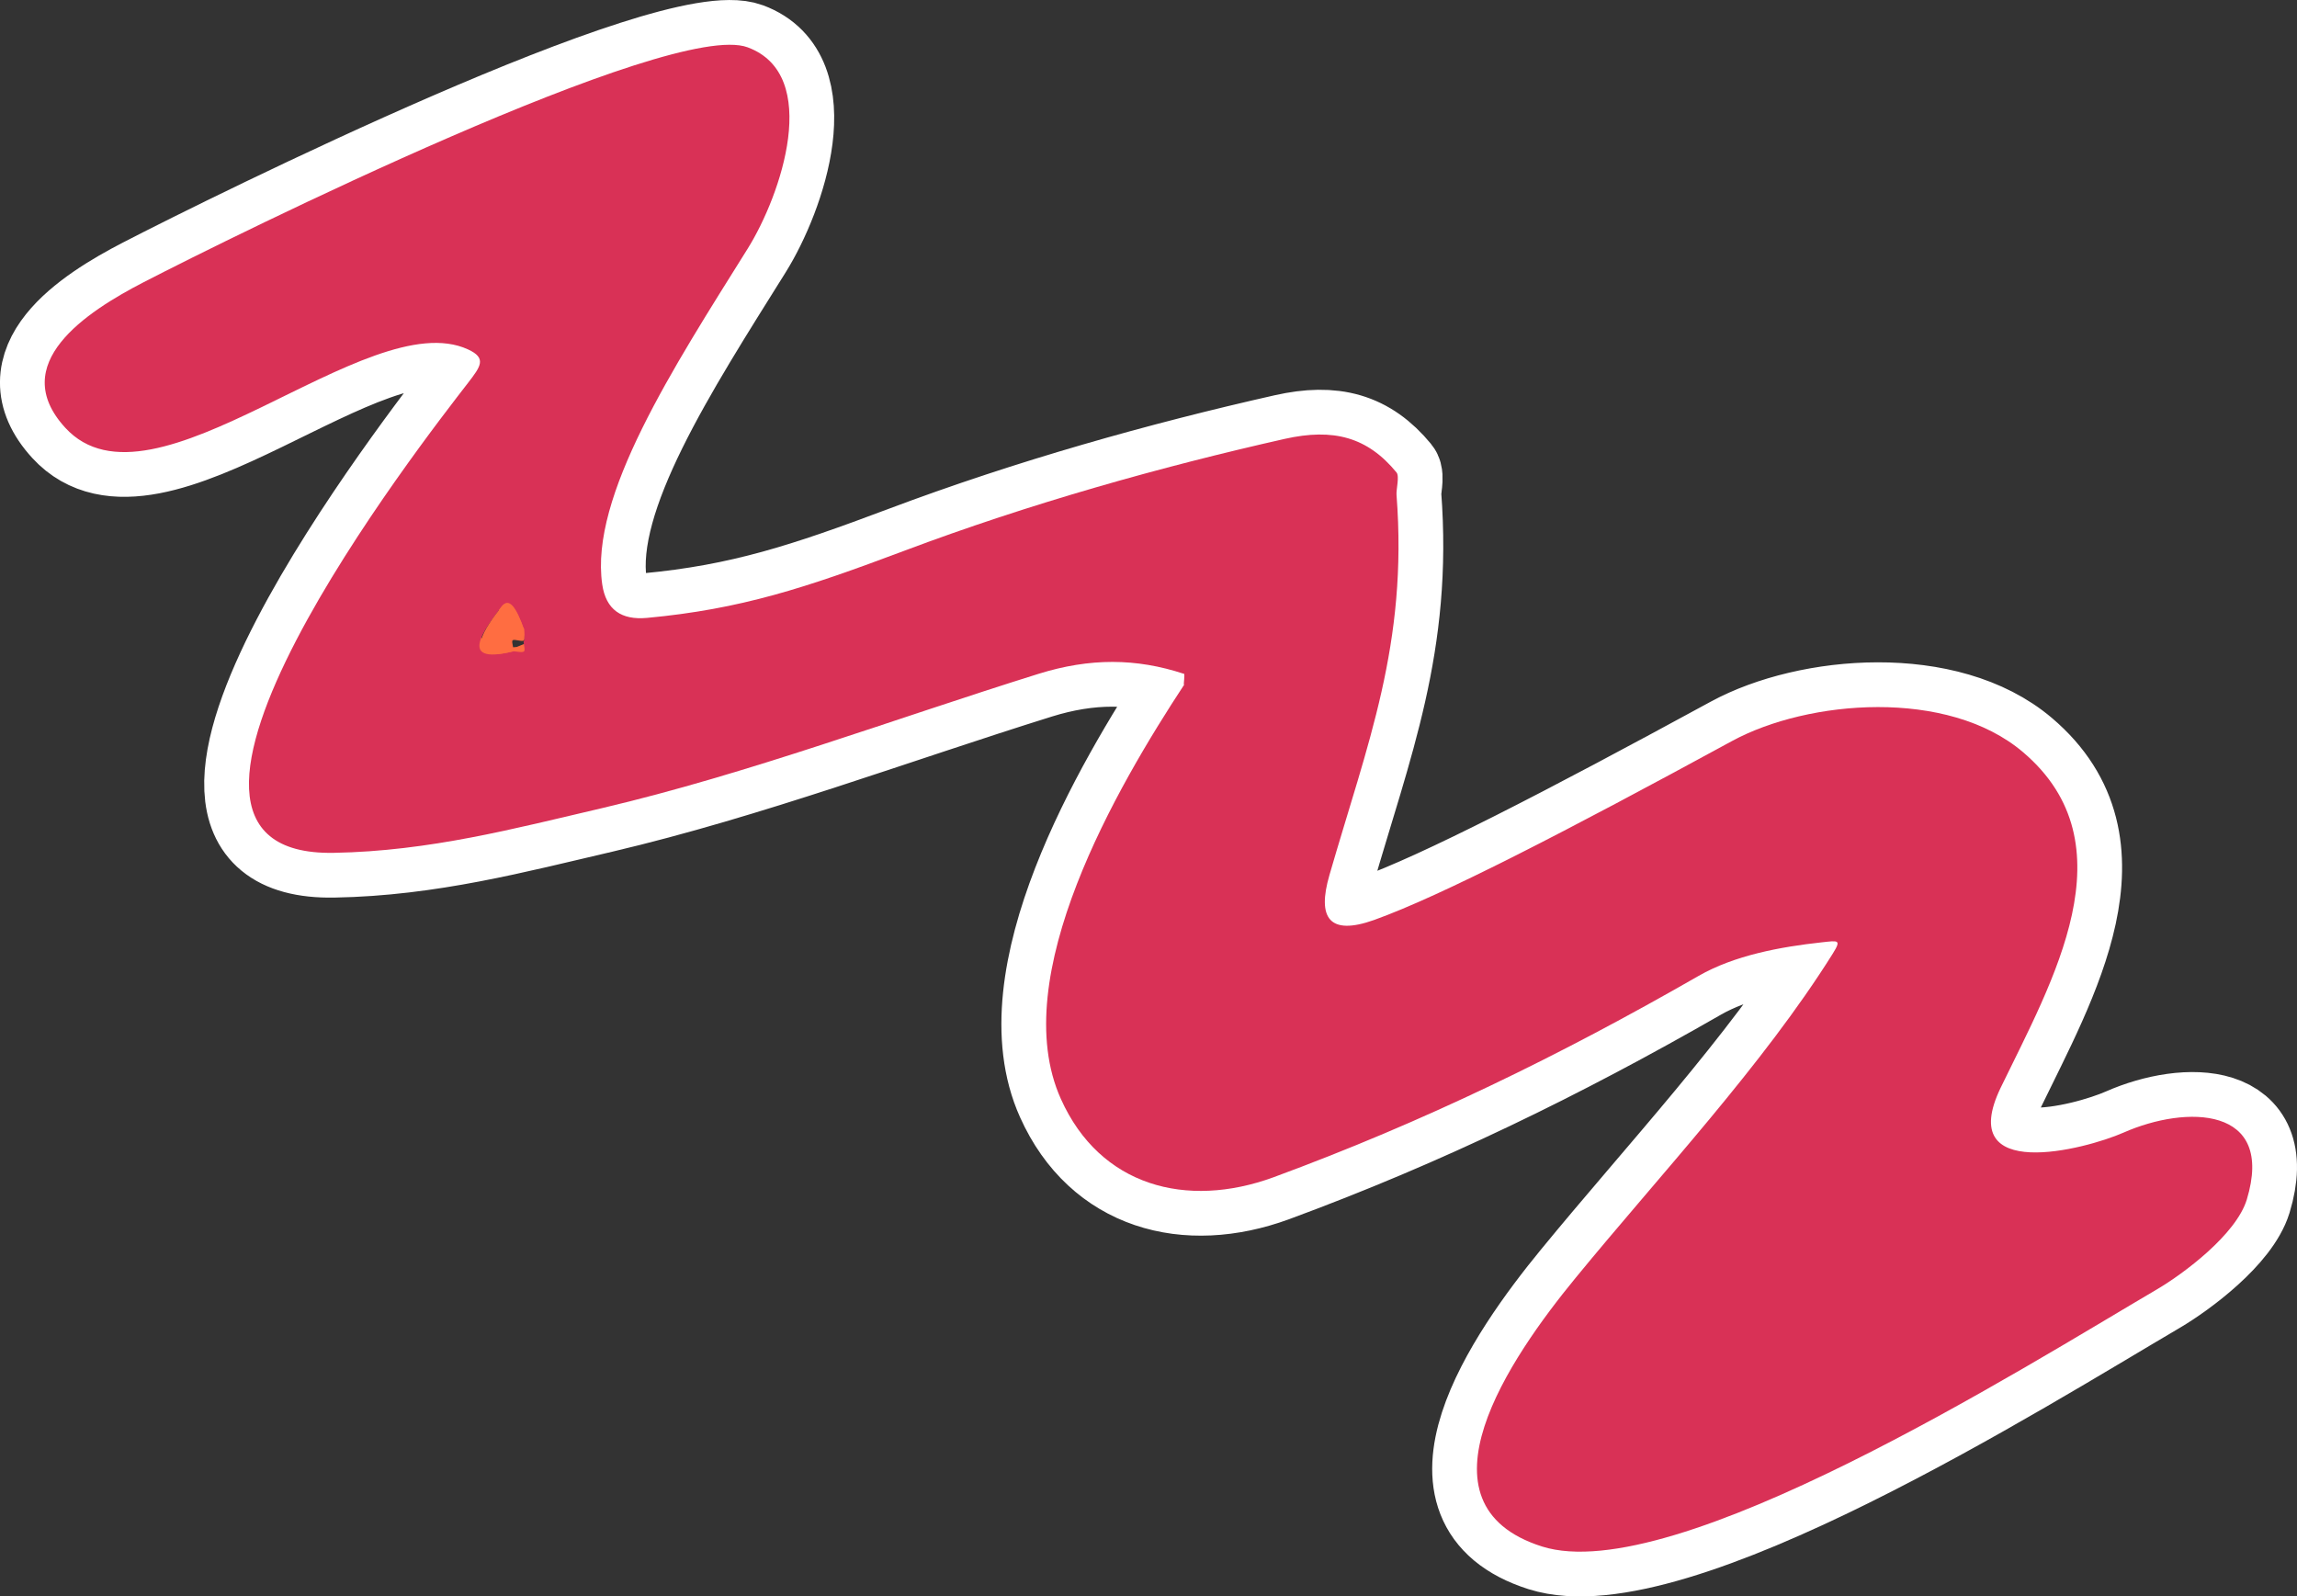 <?xml version="1.0" encoding="UTF-8"?>
<svg id="Layer_2" data-name="Layer 2" xmlns="http://www.w3.org/2000/svg" viewBox="0 0 205.32 142.69">
  <rect x="0" y="0" width="205.32" height="142.69" fill="#333333" stroke="none"/>
  <defs>
    <style>
      .cls-1 {
        stroke: #fff;
      }

      .cls-1, .cls-2 {
        fill: none;
        stroke-width: 8px;
      }

      .cls-2 {
        stroke: #ff6d41;
      }

      .cls-3 {
        fill: #ff6d41;
      }

      .cls-3, .cls-4 {
        stroke-width: 0px;
      }

      .cls-4 {
        fill: #d93156;
      }
    </style>
  </defs>
  <g id="Layer_1-2" data-name="Layer 1">
    <path class="cls-1" d="M105.83,60.23c.13.04-.1-.1,0,0,.1.1-.05.87,0,1,.05.13.02-.14,0,0-.02.14.08-.12,0,0-5.93,9.03-15.92,26.08-11,37,3.5,7.8,11.23,9.84,19,7,13.46-4.96,25.56-10.86,38-18,3.2-1.84,7.33-2.6,11-3,1.48-.16,1.79-.27,1,1-6.24,9.97-15.48,19.82-23,29-5.87,7.15-14.84,20.23-3,24,11.77,3.72,42.96-15.93,55-23,2.36-1.39,7.04-4.88,8-8,2.55-8.39-5.41-8.46-11-6-3.49,1.54-15.1,4.51-11-4,4.62-9.54,11.71-21.75,2-30-6.74-5.73-19.22-4.68-26-1-14.92,8.12-25.98,13.84-32,16-4.04,1.44-5.1-.2-4-4,3.38-11.72,7.03-20.63,6-34-.04-.47.28-1.66,0-2-2.6-3.16-5.63-3.98-10-3-11.05,2.49-22.78,5.78-34,10-8.83,3.32-14.6,5.22-23,6-2.28.21-3.67-.73-4-3-1.13-7.85,6.31-19.3,13-30,3-4.8,6.64-15.54,0-18C60.01,1.69,20.82,21.1,12.83,25.23c-5.15,2.66-12.22,7.3-7,13,7.84,8.56,27-11.14,36-7,1.7.78,1.14,1.52,0,3-3.84,4.97-33.1,42.38-12,42,8.58-.15,16.19-2.18,24-4,13.06-3.07,26.18-8,39-12,4.6-1.43,8.72-1.41,13,0Z"/>
    <path class="cls-2" d="M44.83,54.23c-1.29,1.65-3.96,5.18,1,4,.21-.05-.17-.87,0-1,.17-.13.9.18,1,0,.1-.18-.02-.8,0-1,.02-.2.07.19,0,0-.65-1.77-1.35-2.84-2-2Z"/>
    <path class="cls-4" d="M105.83,60.23c-4.28-1.41-8.4-1.43-13,0-12.82,4-25.94,8.93-39,12-7.81,1.82-15.42,3.85-24,4-21.1.38,8.16-37.03,12-42,1.14-1.48,1.7-2.22,0-3-9-4.14-28.16,15.56-36,7-5.22-5.7,1.85-10.34,7-13C20.82,21.1,60.01,1.69,66.83,4.23c6.64,2.46,3,13.2,0,18-6.69,10.7-14.13,22.15-13,30,.33,2.27,1.72,3.21,4,3,8.4-.78,14.17-2.68,23-6,11.22-4.22,22.95-7.51,34-10,4.37-.98,7.4-.16,10,3,.28.34-.04,1.53,0,2,1.03,13.37-2.62,22.28-6,34-1.1,3.8-.04,5.44,4,4,6.02-2.16,17.08-7.88,32-16,6.78-3.68,19.26-4.73,26,1,9.71,8.25,2.62,20.46-2,30-4.1,8.51,7.51,5.54,11,4,5.59-2.46,13.55-2.39,11,6-.96,3.12-5.64,6.61-8,8-12.04,7.07-43.23,26.72-55,23-11.84-3.77-2.87-16.85,3-24,7.52-9.18,16.76-19.03,23-29,.79-1.27.48-1.16-1-1-3.67.4-7.8,1.16-11,3-12.44,7.14-24.54,13.04-38,18-7.77,2.84-15.5.8-19-7-4.92-10.92,5.07-27.97,11-37-.02.14.08-.12,0,0,.02-.14.05.13,0,0-.05-.13.1-.9,0-1,.13.04-.1-.1,0,0ZM44.83,54.23c-1.34,1.79-4.15,5.27,1,4,.22-.05.82.14,1,0,.18-.14-.11-.8,0-1-.02.22.11-.2,0,0,.02-.22.07-.79,0-1-.67-1.92-1.32-2.91-2-2Z"/>
    <path class="cls-3" d="M44.83,54.23c.65-.84,1.35.23,2,2,.02-.2.07.19,0,0-.02.2.1.82,0,1-.1.18-.83-.13-1,0-.17.13.21.95,0,1-4.96,1.18-2.29-2.35-1-4Z"/>
  </g>
</svg>